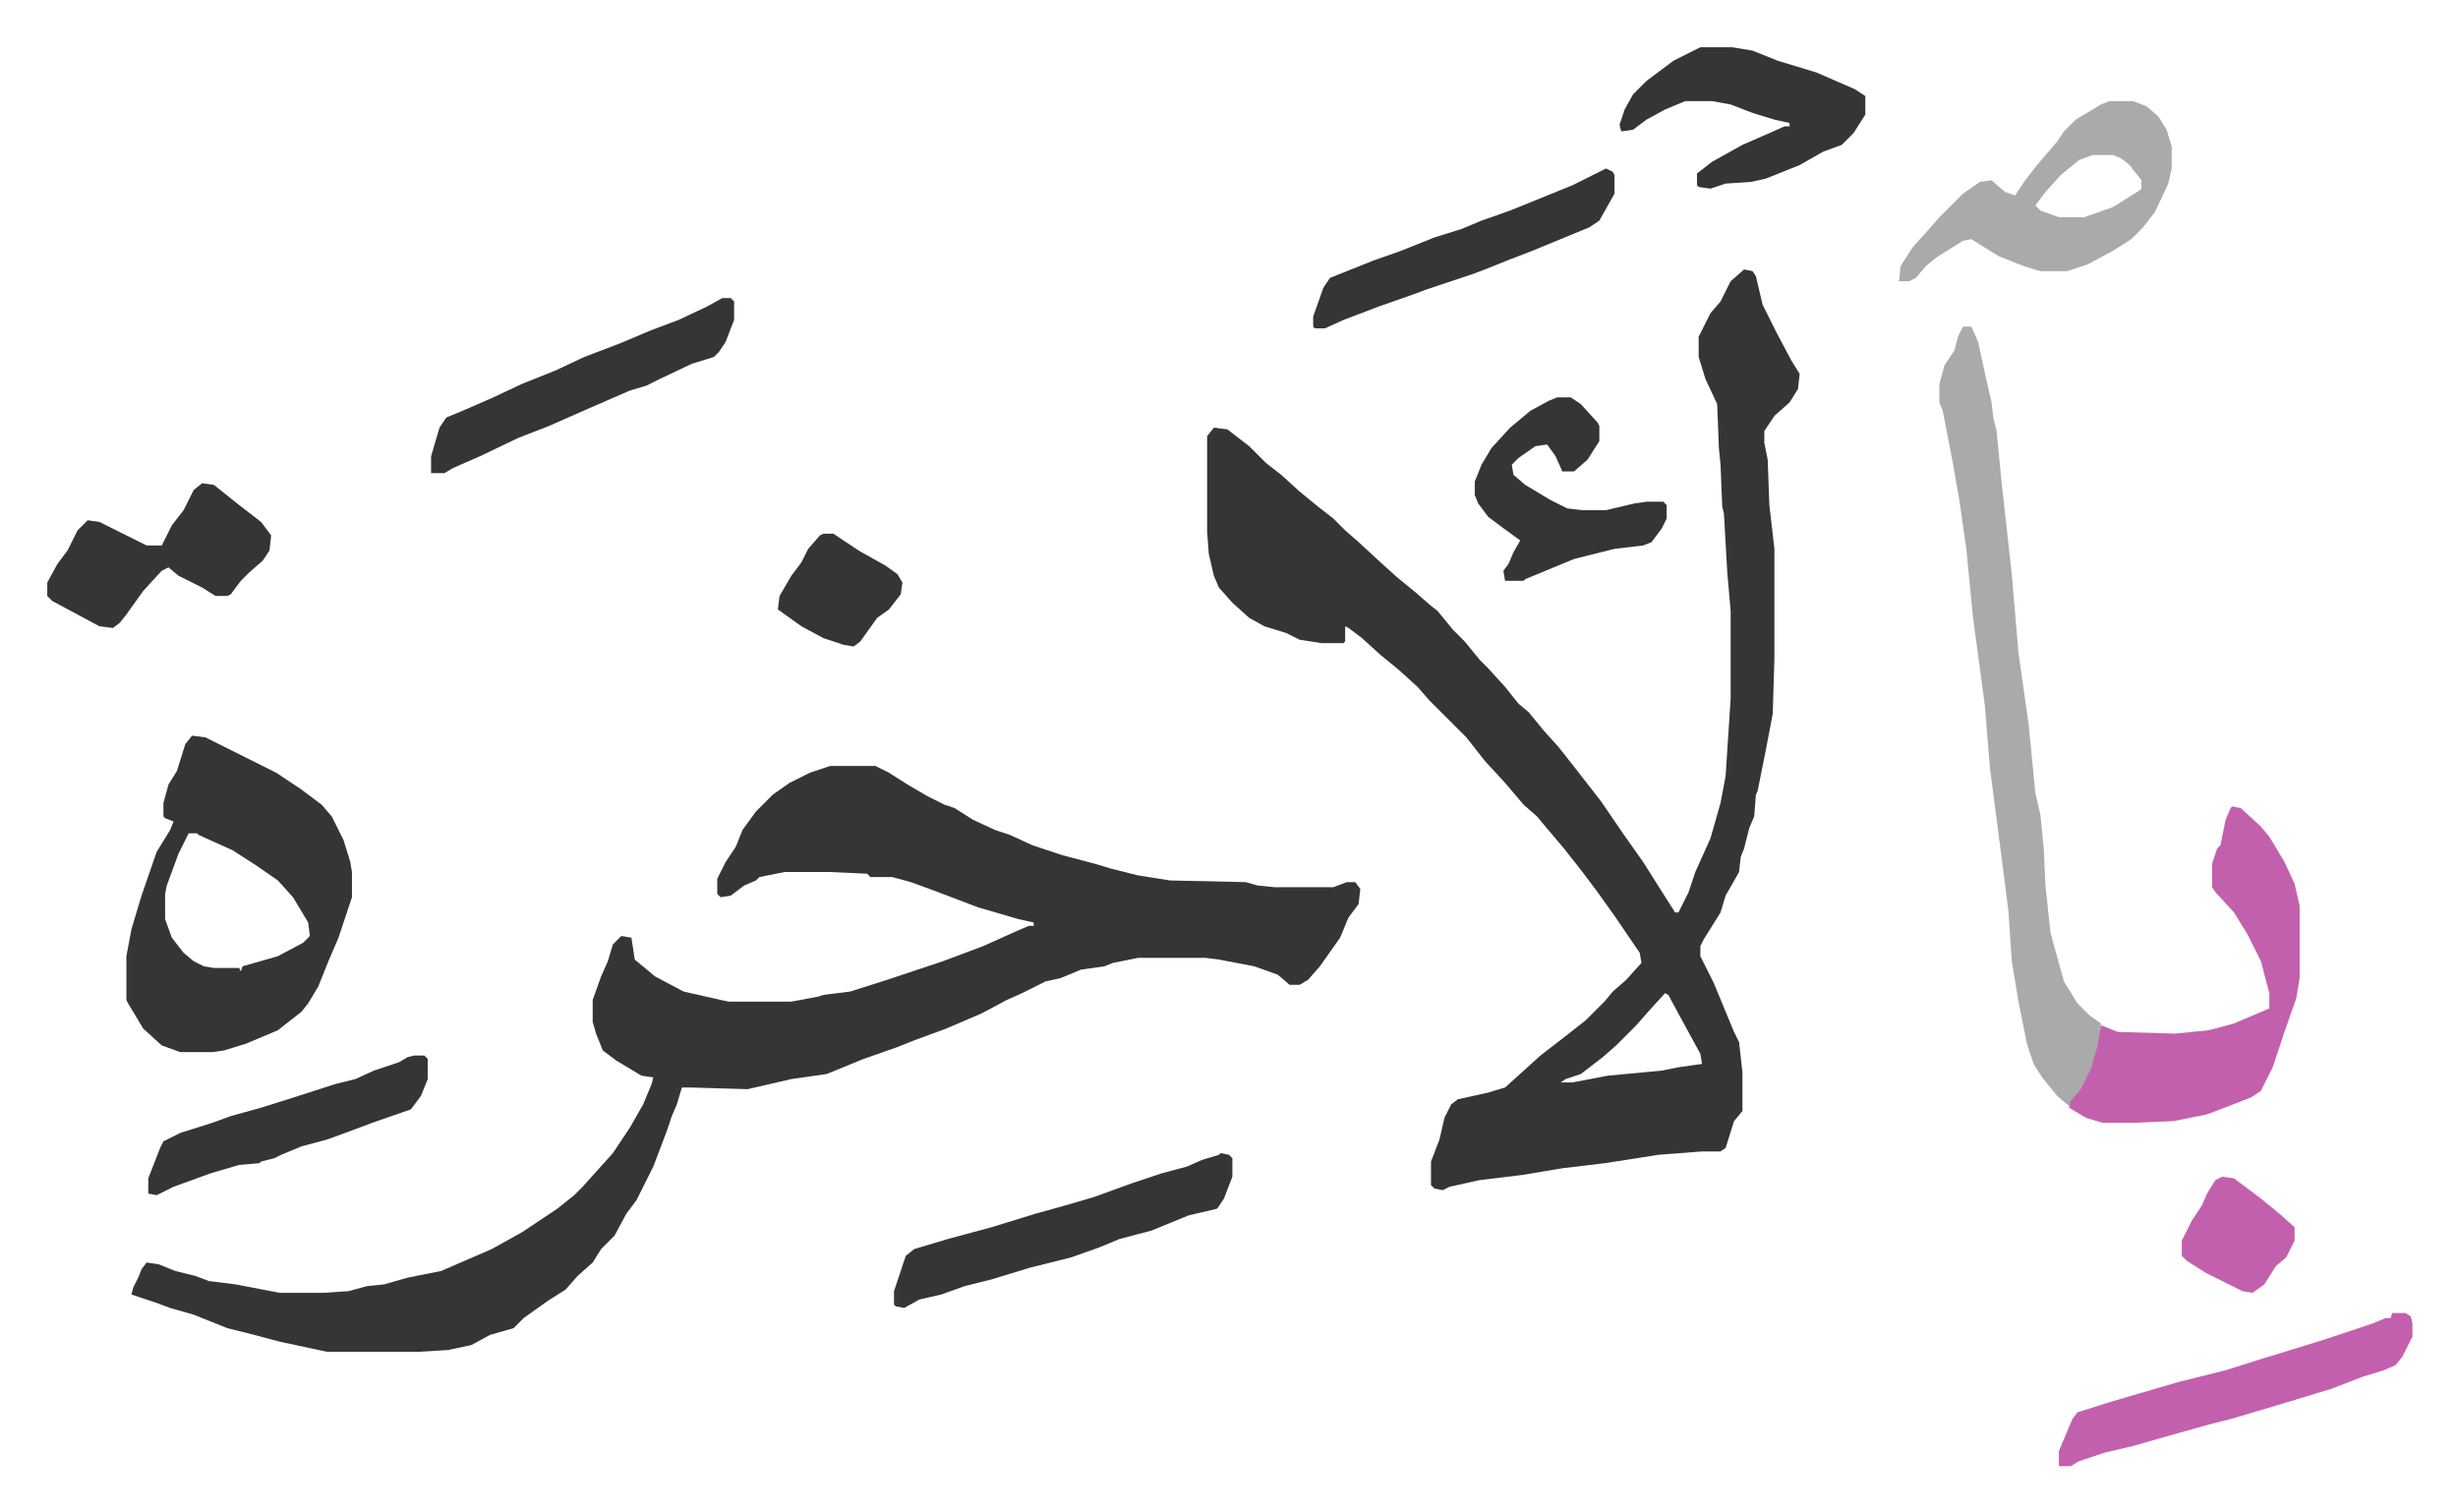 <svg xmlns="http://www.w3.org/2000/svg" role="img" viewBox="-28.08 320.92 1460.16 898.16"><path fill="#353535" id="rule_normal" d="M465 776h27l8 4 11 7 12 7 10 5 6 2 11 7 13 6 9 3 13 6 18 6 19 5 10 3 16 4 19 3 45 1 7 2 10 1h35l8-3h5l3 4-1 9-6 8-5 12-12 17-7 8-5 3h-6l-7-6-14-5-21-4-8-1h-40l-15 3-5 2-14 2-12 5-9 2-14 7-9 4-15 8-21 9-19 7-10 4-20 7-22 9-21 3-26 6-34-1h-5l-3 10-3 7-3 9-8 21-4 8-6 12-6 8-7 13-8 8-5 8-9 8-7 8-11 7-14 10-6 6-14 4-11 6-14 3-17 1h-55l-28-6-15-4-16-4-20-8-14-4-8-3-15-5 1-4 3-6 2-5 3-4 7 1 10 4 12 3 8 3 16 2 26 5h26l15-1 11-3 10-1 14-4 20-4 30-13 18-10 21-14 10-8 5-5 9-10 9-10 10-15 8-14 5-12 1-4-7-1-15-9-8-6-4-10-2-7v-13l5-14 4-9 3-10 5-5 6 1 2 13 12 10 17 9 22 5 5 1h37l16-3 3-1 16-2 22-7 33-11 8-3 16-6 20-9 7-3h3v-2l-9-2-24-7-29-11-11-4-11-3h-13l-2-2-22-1h-27l-15 3-2 2-7 3-8 6-6 1-2-2v-9l5-10 6-9 4-10 8-11 10-10 10-7 12-6z"/><path fill="#353535" id="rule_normal" d="M1008 481l5 1 2 3 4 17 8 16 9 17 5 8-1 9-5 8-9 8-6 9v7l2 10 1 27 3 26v65l-1 33-4 21-5 25-1 2-1 13-3 7-3 12-2 5-1 9-8 14-3 10-10 16-2 4v6l8 16 12 29 3 6 2 18v23l-5 6-5 16-3 2h-11l-26 2-19 3-13 2-25 3-24 4-25 3-18 4-4 2-5-1-2-2v-14l5-13 3-13 4-8 4-3 18-4 10-3 10-9 11-10 13-10 14-11 11-11 5-6 8-7 9-10-1-6-15-22-10-14-9-12-11-14-11-13-5-6-8-7-11-13-12-13-11-14-22-22-7-8-11-10-11-9-11-10-8-6-2-1v9l-1 1h-13l-13-2-8-4-13-4-9-5-10-9-8-9-3-7-3-13-1-13v-57l4-5 8 1 13 10 10 10 9 7 11 10 11 9 9 7 7 7 8 7 13 12 10 9 11 9 8 7 5 4 9 11 7 7 9 11 5 5 10 11 8 10 6 5 9 11 9 10 11 14 14 18 13 19 12 17 12 19 7 11h2l6-12 4-12 9-20 6-21 3-16 3-46v-52l-2-23-2-35-1-4-1-25-1-10-1-26-7-15-4-13v-12l7-14 6-7 6-12zm-47 430l-10 11-7 8-12 12-8 7-13 10-9 3-3 2h7l21-4 32-3 10-2 14-2-1-6-12-22-7-13zM86 758l8 1 26 13 16 8 15 10 12 9 6 7 7 14 4 13 1 6v15l-8 24-6 14-6 15-6 10-4 5-14 11-19 8-13 4-7 1H79l-11-4-11-10-9-15-1-2v-26l3-16 6-20 9-26 8-13 2-5-5-2-1-1v-8l3-11 5-8 5-16zm-2 58l-6 12-7 19-1 5v15l4 11 7 9 6 5 6 3 6 1h15l1 2 1-3 21-6 15-8 4-4-1-8-9-15-9-10-13-9-14-9-20-9-1-1z"/><path fill="#aaa" id="rule_hamzat_wasl" d="M1138 515h5l4 9 5 23 3 13 1 9 2 8 3 31 6 54 4 47 6 42 4 41 3 13 2 20 1 22 3 28 3 11 5 18 8 13 7 7 7 5-1 13-5 16-6 11-7 9-7-6-9-11-5-8-4-12-5-25-4-24-2-30-5-39-6-46-3-37-4-30-3-22-4-41-4-28-4-23-6-31-2-5v-11l3-11 6-9 2-8z"/><path fill="#c360ae" id="rule_ikhfa_shafawi_with_meem" d="M1298 800l5 1 12 11 5 6 9 15 6 13 3 13v43l-2 12-7 20-7 21-7 14-6 4-26 10-20 4-24 1h-18l-10-3-10-6 1-4 6-7 6-12 4-14 2-12 10 4 34 1 20-2 15-4 21-9v-9l-5-19-8-16-8-13-11-12-2-3v-14l3-9 2-2 3-15 3-7z"/><path fill="#aaa" id="rule_hamzat_wasl" d="M1225 381h14l8 3 7 6 5 8 3 10v13l-2 9-8 17-7 9-7 7-11 7-15 8-12 4h-16l-10-3-15-6-16-10-5 1-16 10-6 5-6 7-4 2h-6l1-9 7-11 9-10 7-8 14-14 10-7 7-1 8 7 6 2 6-9 7-9 12-14 4-6 7-7 15-9zm-10 32l-8 3-11 9-9 10-6 8 3 3 11 4h15l17-6 16-10 1-1v-5l-7-9-5-4-5-2z"/><path fill="#c360ae" id="rule_ikhfa_shafawi_with_meem" d="M1393 1101h8l3 2 1 4v8l-6 12-4 5-7 3-13 4-18 7-33 10-27 8-12 3-25 7-21 6-17 4-15 5-5 3h-7v-9l8-19 3-4 19-6 17-5 24-7 28-7 19-6 13-4 26-8 30-10 7-3h3z"/><path fill="#353535" id="rule_normal" d="M697 1006l5 1 2 2v11l-5 13-4 6-17 4-22 9-19 5-12 5-17 6-24 6-23 7-16 4-14 5-13 3-9 5-5-1-1-1v-8l7-21 5-4 20-6 26-7 26-8 18-5 17-5 22-8 18-6 15-4 9-4 10-3zm285-657h19l12 2 15 6 23 7 23 10 6 4v11l-7 11-7 7-11 4-14 8-20 8-9 2-15 1-9 3-7-1-1-1v-7l9-7 18-10 16-7 9-4h3v-2l-9-2-13-4-13-5-11-2h-16l-12 5-11 6-8 6-7 1-1-4 3-9 5-9 8-8 16-12zM92 608l7 1 15 12 13 10 6 8-1 9-4 6-8 7-5 5-6 8-2 1h-7l-8-5-14-7-6-5-4 2-11 12-10 14-4 5-4 3-8-1-28-15-3-3v-8l6-11 6-8 6-12 6-6 7 1 16 8 12 6h9l6-12 7-9 6-12zm805-51h8l6 4 10 11 1 2v9l-7 11-8 7h-7l-4-9-5-7-7 1-10 7-4 4 1 6 7 6 15 9 10 5 9 1h14l17-4 7-1h10l2 2v8l-3 6-6 8-5 2-17 2-24 6-29 12-1 1h-11l-1-6 3-4 3-7 4-7-11-8-8-6-6-8-2-5v-8l4-10 6-10 11-12 12-10 11-6zm-496-59h5l2 2v11l-5 13-4 6-3 3-13 4-19 9-8 4-10 3-23 10-25 11-18 7-23 11-16 7-5 3h-8v-10l5-17 4-6 12-5 16-7 17-8 20-8 17-8 21-8 19-8 16-6 17-8zm525-77l4 2 1 2v11l-9 16-6 4-17 7-17 7-13 5-15 6-8 3-27 9-8 3-20 7-21 8-11 5h-6l-1-1v-6l6-17 4-6 25-10 17-6 20-8 16-5 12-5 17-6 37-15 16-8zM218 948h6l2 2v12l-4 10-6 8-23 8-16 6-11 4-15 4-12 5-4 2-8 2-1 1-12 1-17 5-22 8-10 5-5-1v-9l7-18 2-4 10-5 19-6 11-4 18-5 16-5 28-9 12-3 11-5 15-5 5-3zm243-310h6l15 10 16 9 7 5 3 5-1 7-7 9-7 5-10 14-4 3-6-1-12-4-13-7-14-10 1-8 7-12 6-8 4-8 7-8z"/><path fill="#c360ae" id="rule_ikhfa_shafawi_with_meem" d="M1292 1020l7 1 16 12 11 9 9 8v8l-5 10-6 5-7 11-7 5-6-1-22-11-11-7-3-3v-9l6-12 6-9 3-7 5-8z"/></svg>
